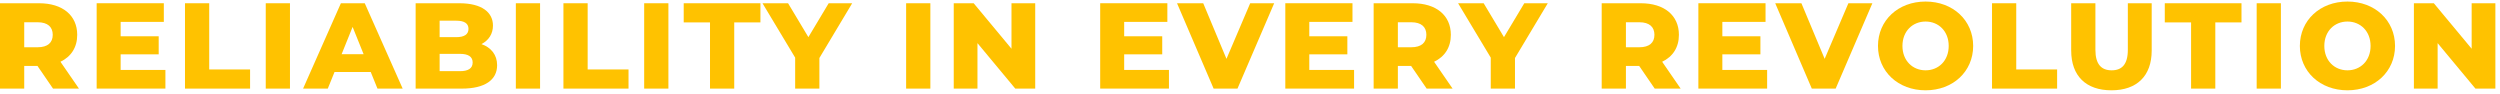 <svg width="507" height="19" viewBox="0 0 507 19" fill="none" xmlns="http://www.w3.org/2000/svg">
<path d="M7.594 13.368H4.913V17.969H0V0.66H7.94C12.678 0.66 15.659 3.106 15.659 7.063C15.659 9.61 14.419 11.489 12.261 12.526L16.009 17.965H10.749L7.597 13.365L7.594 13.368ZM7.644 4.516H4.913V9.583H7.644C9.678 9.583 10.695 8.643 10.695 7.059C10.695 5.476 9.678 4.513 7.644 4.513V4.516Z" fill="#FFC200"/>
<path d="M33.546 14.184V17.965H19.602V0.657H33.223V4.439H24.464V7.358H32.182V11.019H24.464V14.184H33.546Z" fill="#FFC200"/>
<path d="M37.516 0.66H42.429V14.086H50.716V17.969H37.516V0.66Z" fill="#FFC200"/>
<path d="M53.893 0.66H58.806V17.969H53.893V0.66Z" fill="#FFC200"/>
<path d="M75.184 14.607H67.839L66.476 17.969H61.465L69.132 0.66H73.972L81.663 17.969H76.551L75.187 14.607H75.184ZM73.743 10.996L71.51 5.459L69.277 10.996H73.743Z" fill="#FFC200"/>
<path d="M100.815 13.221C100.815 16.214 98.333 17.969 93.669 17.969H84.291V0.66H93.174C97.74 0.66 99.973 2.516 99.973 5.184C99.973 6.841 99.128 8.177 97.639 8.942C99.599 9.633 100.815 11.117 100.815 13.221ZM89.154 4.197V7.536H92.528C94.164 7.536 95.01 6.966 95.01 5.855C95.01 4.744 94.164 4.197 92.528 4.197H89.154ZM95.855 12.677C95.855 11.489 94.962 10.922 93.275 10.922H89.157V14.432H93.275C94.962 14.432 95.855 13.865 95.855 12.677Z" fill="#FFC200"/>
<path d="M104.613 0.66H109.526V17.969H104.613V0.66Z" fill="#FFC200"/>
<path d="M114.264 0.66H119.177V14.086H127.464V17.969H114.264V0.66Z" fill="#FFC200"/>
<path d="M130.639 0.66H135.552V17.969H130.639V0.66Z" fill="#FFC200"/>
<path d="M143.99 4.543H138.656V0.66H154.214V4.543H148.903V17.969H143.99V4.543Z" fill="#FFC200"/>
<path d="M166.172 11.761V17.969H161.258V11.687L154.635 0.66H159.821L163.939 7.533L168.057 0.66H172.822L166.172 11.761Z" fill="#FFC200"/>
<path d="M183.764 0.66H188.677V17.969H183.764V0.66Z" fill="#FFC200"/>
<path d="M209.942 0.66V17.969H205.898L198.23 8.747V17.969H193.418V0.66H197.462L205.13 9.882V0.66H209.942Z" fill="#FFC200"/>
<path d="M237.063 14.184V17.965H223.119V0.657H236.74V4.439H227.982V7.358H235.7V11.019H227.982V14.184H237.063Z" fill="#FFC200"/>
<path d="M258.403 0.66L250.961 17.969H246.122L238.703 0.66H244.014L248.728 11.935L253.54 0.66H258.403Z" fill="#FFC200"/>
<path d="M274.607 14.184V17.966H260.662V0.657H274.283V4.439H265.525V7.359H273.243V11.02H265.525V14.184H274.607Z" fill="#FFC200"/>
<path d="M286.168 13.368H283.487V17.969H278.574V0.66H286.515C291.253 0.66 294.233 3.106 294.233 7.063C294.233 9.61 292.994 11.489 290.835 12.526L294.583 17.965H289.323L286.171 13.365L286.168 13.368ZM286.218 4.516H283.487V9.583H286.218C288.252 9.583 289.269 8.643 289.269 7.059C289.269 5.476 288.252 4.513 286.218 4.513V4.516Z" fill="#FFC200"/>
<path d="M307.238 11.761V17.969H302.325V11.687L295.701 0.66H300.887L305.005 7.533L309.124 0.66H313.889L307.238 11.761Z" fill="#FFC200"/>
<path d="M332.418 13.368H329.737V17.969H324.824V0.66H332.765C337.503 0.66 340.483 3.106 340.483 7.063C340.483 9.61 339.244 11.489 337.085 12.526L340.833 17.965H335.573L332.421 13.365L332.418 13.368ZM332.468 4.516H329.737V9.583H332.468C334.502 9.583 335.519 8.643 335.519 7.059C335.519 5.476 334.502 4.513 332.468 4.513V4.516Z" fill="#FFC200"/>
<path d="M358.374 14.184V17.966H344.43V0.657H358.051V4.439H349.292V7.359H357.01V11.02H349.292V14.184H358.374Z" fill="#FFC200"/>
<path d="M379.715 0.66L372.273 17.969H367.434L360.016 0.66H365.326L370.04 11.935L374.853 0.66H379.715Z" fill="#FFC200"/>
<path d="M380.855 9.314C380.855 4.123 384.95 0.314 390.507 0.314C396.063 0.314 400.158 4.123 400.158 9.314C400.158 14.506 396.063 18.314 390.507 18.314C384.95 18.314 380.855 14.506 380.855 9.314ZM395.197 9.314C395.197 6.321 393.136 4.368 390.507 4.368C387.877 4.368 385.816 6.321 385.816 9.314C385.816 12.308 387.877 14.261 390.507 14.261C393.136 14.261 395.197 12.308 395.197 9.314Z" fill="#FFC200"/>
<path d="M403.982 0.66H408.895V14.086H417.183V17.969H403.982V0.66Z" fill="#FFC200"/>
<path d="M420.035 10.254V0.66H424.948V10.107C424.948 13.073 426.187 14.261 428.248 14.261C430.309 14.261 431.525 13.073 431.525 10.107V0.66H436.364V10.254C436.364 15.422 433.336 18.314 428.201 18.314C423.066 18.314 420.039 15.422 420.039 10.254H420.035Z" fill="#FFC200"/>
<path d="M444.352 4.543H439.018V0.66H454.575V4.543H449.265V17.969H444.352V4.543Z" fill="#FFC200"/>
<path d="M457.652 0.66H462.565V17.969H457.652V0.66Z" fill="#FFC200"/>
<path d="M466.412 9.314C466.412 4.123 470.507 0.314 476.063 0.314C481.619 0.314 485.714 4.123 485.714 9.314C485.714 14.506 481.619 18.314 476.063 18.314C470.507 18.314 466.412 14.506 466.412 9.314ZM480.754 9.314C480.754 6.321 478.693 4.368 476.063 4.368C473.433 4.368 471.372 6.321 471.372 9.314C471.372 12.308 473.433 14.261 476.063 14.261C478.693 14.261 480.754 12.308 480.754 9.314Z" fill="#FFC200"/>
<path d="M506.063 0.66V17.969H502.019L494.351 8.747V17.969H489.539V0.66H493.583L501.251 9.882V0.66H506.063Z" fill="#FFC200"/>
</svg>
